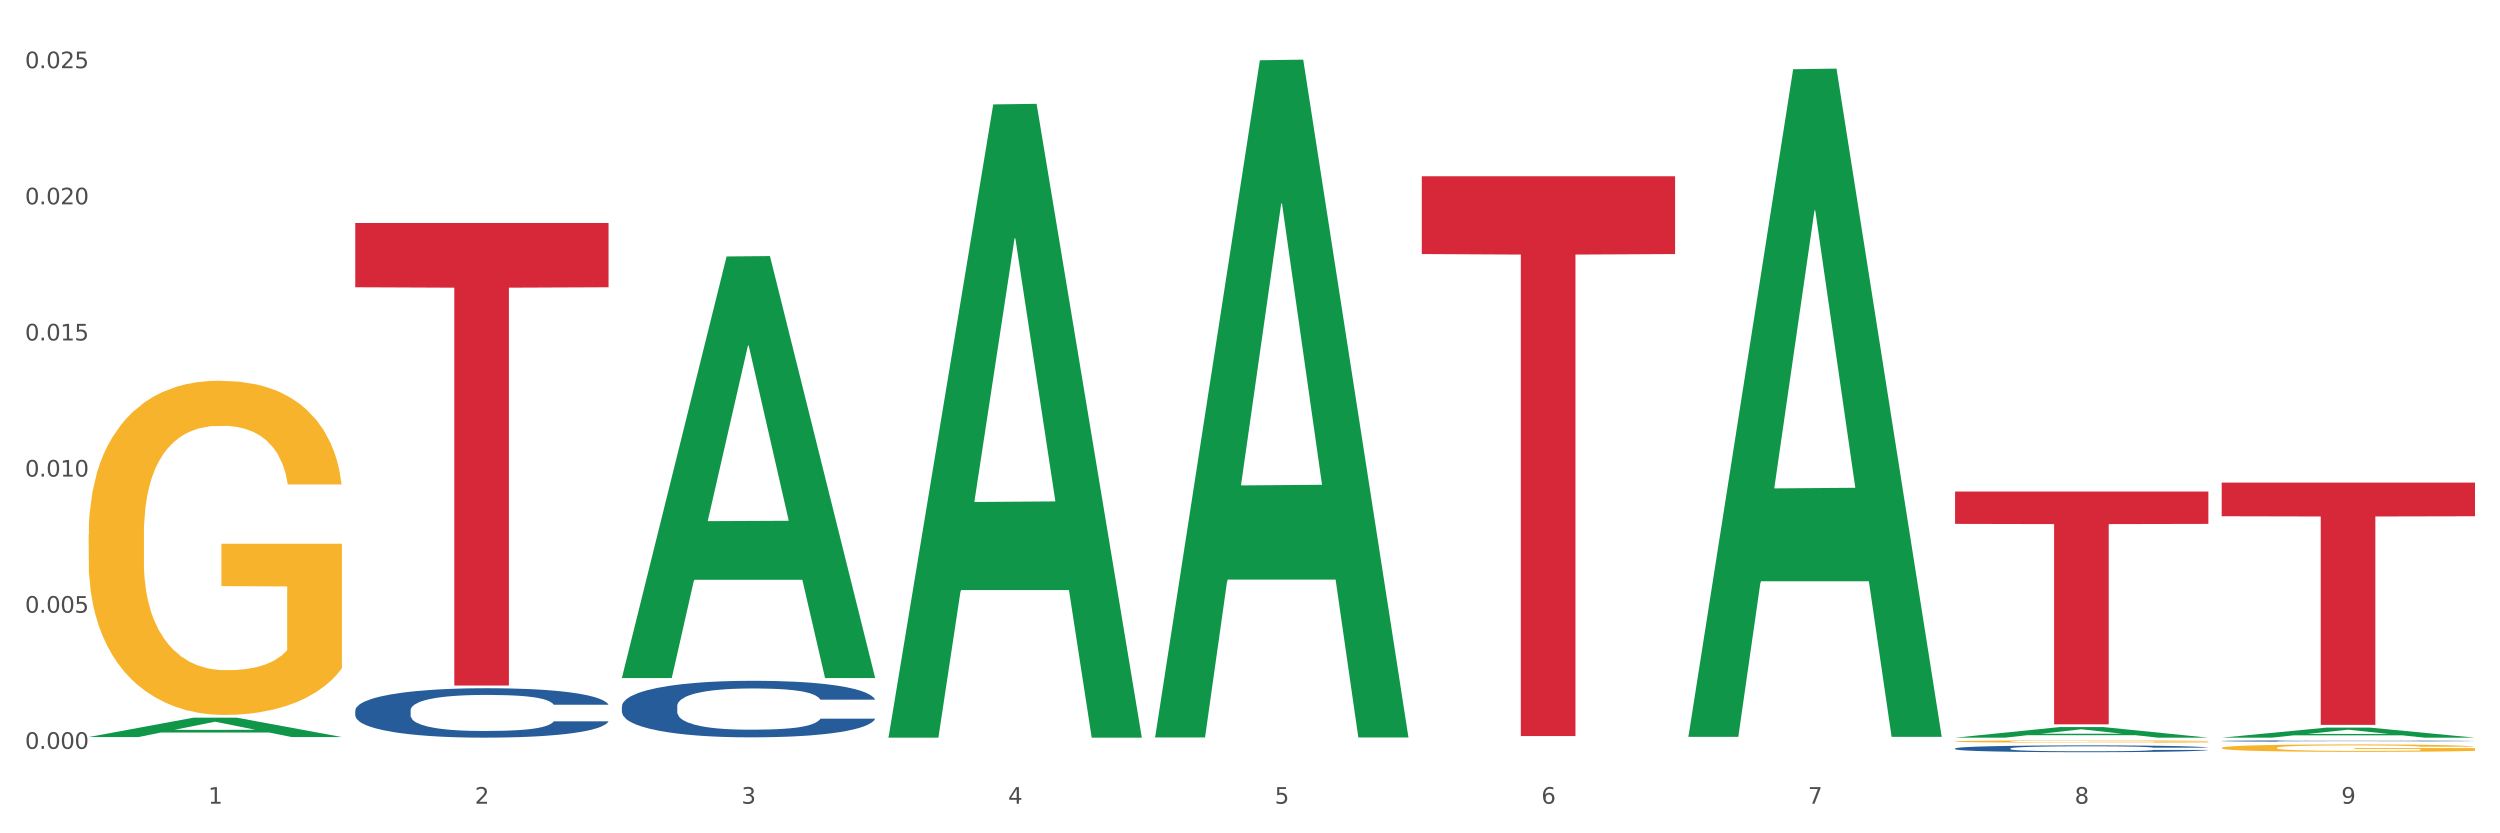 <?xml version="1.0" encoding="utf-8" standalone="no"?>
<!DOCTYPE svg PUBLIC "-//W3C//DTD SVG 1.1//EN"
  "http://www.w3.org/Graphics/SVG/1.1/DTD/svg11.dtd">
<svg xmlns:xlink="http://www.w3.org/1999/xlink" width="1080pt" height="360pt" viewBox="0 0 1080 360" xmlns="http://www.w3.org/2000/svg" version="1.1">
 <rect x="0" y="0" width="1080" height="360" fill="#333333" stroke="none"/>
 <defs>
  <style type="text/css">*{stroke-linejoin: round; stroke-linecap: butt}</style>
 </defs>
 <g id="figure_1">
  <g id="patch_1">
   <path d="M 0 360 
L 1080 360 
L 1080 0 
L 0 0 
z
" style="fill: #ffffff; stroke: #ffffff; stroke-linejoin: miter"/>
  </g>
  <g id="axes_1">
   <g id="matplotlib.axis_1">
    <g id="xtick_1">
     <g id="text_1">
      <!-- 1 -->
      <g style="fill: #4d4d4d" transform="translate(89.942 347.204) scale(0.096 -0.096)">
       <defs>
        <path id="DejaVuSans-31" d="M 794 531 
L 1825 531 
L 1825 4091 
L 703 3866 
L 703 4441 
L 1819 4666 
L 2450 4666 
L 2450 531 
L 3481 531 
L 3481 0 
L 794 0 
L 794 531 
z
" transform="scale(0.016)"/>
       </defs>
       <use xlink:href="#DejaVuSans-31"/>
      </g>
     </g>
    </g>
    <g id="xtick_2">
     <g id="text_2">
      <!-- 2 -->
      <g style="fill: #4d4d4d" transform="translate(205.129 347.204) scale(0.096 -0.096)">
       <defs>
        <path id="DejaVuSans-32" d="M 1228 531 
L 3431 531 
L 3431 0 
L 469 0 
L 469 531 
Q 828 903 1448 1529 
Q 2069 2156 2228 2338 
Q 2531 2678 2651 2914 
Q 2772 3150 2772 3378 
Q 2772 3750 2511 3984 
Q 2250 4219 1831 4219 
Q 1534 4219 1204 4116 
Q 875 4013 500 3803 
L 500 4441 
Q 881 4594 1212 4672 
Q 1544 4750 1819 4750 
Q 2544 4750 2975 4387 
Q 3406 4025 3406 3419 
Q 3406 3131 3298 2873 
Q 3191 2616 2906 2266 
Q 2828 2175 2409 1742 
Q 1991 1309 1228 531 
z
" transform="scale(0.016)"/>
       </defs>
       <use xlink:href="#DejaVuSans-32"/>
      </g>
     </g>
    </g>
    <g id="xtick_3">
     <g id="text_3">
      <!-- 3 -->
      <g style="fill: #4d4d4d" transform="translate(320.315 347.204) scale(0.096 -0.096)">
       <defs>
        <path id="DejaVuSans-33" d="M 2597 2516 
Q 3050 2419 3304 2112 
Q 3559 1806 3559 1356 
Q 3559 666 3084 287 
Q 2609 -91 1734 -91 
Q 1441 -91 1130 -33 
Q 819 25 488 141 
L 488 750 
Q 750 597 1062 519 
Q 1375 441 1716 441 
Q 2309 441 2620 675 
Q 2931 909 2931 1356 
Q 2931 1769 2642 2001 
Q 2353 2234 1838 2234 
L 1294 2234 
L 1294 2753 
L 1863 2753 
Q 2328 2753 2575 2939 
Q 2822 3125 2822 3475 
Q 2822 3834 2567 4026 
Q 2313 4219 1838 4219 
Q 1578 4219 1281 4162 
Q 984 4106 628 3988 
L 628 4550 
Q 988 4650 1302 4700 
Q 1616 4750 1894 4750 
Q 2613 4750 3031 4423 
Q 3450 4097 3450 3541 
Q 3450 3153 3228 2886 
Q 3006 2619 2597 2516 
z
" transform="scale(0.016)"/>
       </defs>
       <use xlink:href="#DejaVuSans-33"/>
      </g>
     </g>
    </g>
    <g id="xtick_4">
     <g id="text_4">
      <!-- 4 -->
      <g style="fill: #4d4d4d" transform="translate(435.501 347.204) scale(0.096 -0.096)">
       <defs>
        <path id="DejaVuSans-34" d="M 2419 4116 
L 825 1625 
L 2419 1625 
L 2419 4116 
z
M 2253 4666 
L 3047 4666 
L 3047 1625 
L 3713 1625 
L 3713 1100 
L 3047 1100 
L 3047 0 
L 2419 0 
L 2419 1100 
L 313 1100 
L 313 1709 
L 2253 4666 
z
" transform="scale(0.016)"/>
       </defs>
       <use xlink:href="#DejaVuSans-34"/>
      </g>
     </g>
    </g>
    <g id="xtick_5">
     <g id="text_5">
      <!-- 5 -->
      <g style="fill: #4d4d4d" transform="translate(550.688 347.204) scale(0.096 -0.096)">
       <defs>
        <path id="DejaVuSans-35" d="M 691 4666 
L 3169 4666 
L 3169 4134 
L 1269 4134 
L 1269 2991 
Q 1406 3038 1543 3061 
Q 1681 3084 1819 3084 
Q 2600 3084 3056 2656 
Q 3513 2228 3513 1497 
Q 3513 744 3044 326 
Q 2575 -91 1722 -91 
Q 1428 -91 1123 -41 
Q 819 9 494 109 
L 494 744 
Q 775 591 1075 516 
Q 1375 441 1709 441 
Q 2250 441 2565 725 
Q 2881 1009 2881 1497 
Q 2881 1984 2565 2268 
Q 2250 2553 1709 2553 
Q 1456 2553 1204 2497 
Q 953 2441 691 2322 
L 691 4666 
z
" transform="scale(0.016)"/>
       </defs>
       <use xlink:href="#DejaVuSans-35"/>
      </g>
     </g>
    </g>
    <g id="xtick_6">
     <g id="text_6">
      <!-- 6 -->
      <g style="fill: #4d4d4d" transform="translate(665.874 347.204) scale(0.096 -0.096)">
       <defs>
        <path id="DejaVuSans-36" d="M 2113 2584 
Q 1688 2584 1439 2293 
Q 1191 2003 1191 1497 
Q 1191 994 1439 701 
Q 1688 409 2113 409 
Q 2538 409 2786 701 
Q 3034 994 3034 1497 
Q 3034 2003 2786 2293 
Q 2538 2584 2113 2584 
z
M 3366 4563 
L 3366 3988 
Q 3128 4100 2886 4159 
Q 2644 4219 2406 4219 
Q 1781 4219 1451 3797 
Q 1122 3375 1075 2522 
Q 1259 2794 1537 2939 
Q 1816 3084 2150 3084 
Q 2853 3084 3261 2657 
Q 3669 2231 3669 1497 
Q 3669 778 3244 343 
Q 2819 -91 2113 -91 
Q 1303 -91 875 529 
Q 447 1150 447 2328 
Q 447 3434 972 4092 
Q 1497 4750 2381 4750 
Q 2619 4750 2861 4703 
Q 3103 4656 3366 4563 
z
" transform="scale(0.016)"/>
       </defs>
       <use xlink:href="#DejaVuSans-36"/>
      </g>
     </g>
    </g>
    <g id="xtick_7">
     <g id="text_7">
      <!-- 7 -->
      <g style="fill: #4d4d4d" transform="translate(781.06 347.204) scale(0.096 -0.096)">
       <defs>
        <path id="DejaVuSans-37" d="M 525 4666 
L 3525 4666 
L 3525 4397 
L 1831 0 
L 1172 0 
L 2766 4134 
L 525 4134 
L 525 4666 
z
" transform="scale(0.016)"/>
       </defs>
       <use xlink:href="#DejaVuSans-37"/>
      </g>
     </g>
    </g>
    <g id="xtick_8">
     <g id="text_8">
      <!-- 8 -->
      <g style="fill: #4d4d4d" transform="translate(896.246 347.204) scale(0.096 -0.096)">
       <defs>
        <path id="DejaVuSans-38" d="M 2034 2216 
Q 1584 2216 1326 1975 
Q 1069 1734 1069 1313 
Q 1069 891 1326 650 
Q 1584 409 2034 409 
Q 2484 409 2743 651 
Q 3003 894 3003 1313 
Q 3003 1734 2745 1975 
Q 2488 2216 2034 2216 
z
M 1403 2484 
Q 997 2584 770 2862 
Q 544 3141 544 3541 
Q 544 4100 942 4425 
Q 1341 4750 2034 4750 
Q 2731 4750 3128 4425 
Q 3525 4100 3525 3541 
Q 3525 3141 3298 2862 
Q 3072 2584 2669 2484 
Q 3125 2378 3379 2068 
Q 3634 1759 3634 1313 
Q 3634 634 3220 271 
Q 2806 -91 2034 -91 
Q 1263 -91 848 271 
Q 434 634 434 1313 
Q 434 1759 690 2068 
Q 947 2378 1403 2484 
z
M 1172 3481 
Q 1172 3119 1398 2916 
Q 1625 2713 2034 2713 
Q 2441 2713 2670 2916 
Q 2900 3119 2900 3481 
Q 2900 3844 2670 4047 
Q 2441 4250 2034 4250 
Q 1625 4250 1398 4047 
Q 1172 3844 1172 3481 
z
" transform="scale(0.016)"/>
       </defs>
       <use xlink:href="#DejaVuSans-38"/>
      </g>
     </g>
    </g>
    <g id="xtick_9">
     <g id="text_9">
      <!-- 9 -->
      <g style="fill: #4d4d4d" transform="translate(1011.433 347.204) scale(0.096 -0.096)">
       <defs>
        <path id="DejaVuSans-39" d="M 703 97 
L 703 672 
Q 941 559 1184 500 
Q 1428 441 1663 441 
Q 2288 441 2617 861 
Q 2947 1281 2994 2138 
Q 2813 1869 2534 1725 
Q 2256 1581 1919 1581 
Q 1219 1581 811 2004 
Q 403 2428 403 3163 
Q 403 3881 828 4315 
Q 1253 4750 1959 4750 
Q 2769 4750 3195 4129 
Q 3622 3509 3622 2328 
Q 3622 1225 3098 567 
Q 2575 -91 1691 -91 
Q 1453 -91 1209 -44 
Q 966 3 703 97 
z
M 1959 2075 
Q 2384 2075 2632 2365 
Q 2881 2656 2881 3163 
Q 2881 3666 2632 3958 
Q 2384 4250 1959 4250 
Q 1534 4250 1286 3958 
Q 1038 3666 1038 3163 
Q 1038 2656 1286 2365 
Q 1534 2075 1959 2075 
z
" transform="scale(0.016)"/>
       </defs>
       <use xlink:href="#DejaVuSans-39"/>
      </g>
     </g>
    </g>
    <g id="xtick_10"/>
    <g id="xtick_11"/>
    <g id="xtick_12"/>
    <g id="xtick_13"/>
    <g id="xtick_14"/>
    <g id="xtick_15"/>
    <g id="xtick_16"/>
    <g id="xtick_17"/>
   </g>
   <g id="matplotlib.axis_2">
    <g id="ytick_1">
     <g id="text_10">
      <!-- 0.000 -->
      <g style="fill: #4d4d4d" transform="translate(10.8 323.501) scale(0.096 -0.096)">
       <defs>
        <path id="DejaVuSans-30" d="M 2034 4250 
Q 1547 4250 1301 3770 
Q 1056 3291 1056 2328 
Q 1056 1369 1301 889 
Q 1547 409 2034 409 
Q 2525 409 2770 889 
Q 3016 1369 3016 2328 
Q 3016 3291 2770 3770 
Q 2525 4250 2034 4250 
z
M 2034 4750 
Q 2819 4750 3233 4129 
Q 3647 3509 3647 2328 
Q 3647 1150 3233 529 
Q 2819 -91 2034 -91 
Q 1250 -91 836 529 
Q 422 1150 422 2328 
Q 422 3509 836 4129 
Q 1250 4750 2034 4750 
z
" transform="scale(0.016)"/>
        <path id="DejaVuSans-2e" d="M 684 794 
L 1344 794 
L 1344 0 
L 684 0 
L 684 794 
z
" transform="scale(0.016)"/>
       </defs>
       <use xlink:href="#DejaVuSans-30"/>
       <use xlink:href="#DejaVuSans-2e" transform="translate(63.623 0)"/>
       <use xlink:href="#DejaVuSans-30" transform="translate(95.41 0)"/>
       <use xlink:href="#DejaVuSans-30" transform="translate(159.033 0)"/>
       <use xlink:href="#DejaVuSans-30" transform="translate(222.656 0)"/>
      </g>
     </g>
    </g>
    <g id="ytick_2">
     <g id="text_11">
      <!-- 0.005 -->
      <g style="fill: #4d4d4d" transform="translate(10.8 264.694) scale(0.096 -0.096)">
       <use xlink:href="#DejaVuSans-30"/>
       <use xlink:href="#DejaVuSans-2e" transform="translate(63.623 0)"/>
       <use xlink:href="#DejaVuSans-30" transform="translate(95.41 0)"/>
       <use xlink:href="#DejaVuSans-30" transform="translate(159.033 0)"/>
       <use xlink:href="#DejaVuSans-35" transform="translate(222.656 0)"/>
      </g>
     </g>
    </g>
    <g id="ytick_3">
     <g id="text_12">
      <!-- 0.010 -->
      <g style="fill: #4d4d4d" transform="translate(10.8 205.888) scale(0.096 -0.096)">
       <use xlink:href="#DejaVuSans-30"/>
       <use xlink:href="#DejaVuSans-2e" transform="translate(63.623 0)"/>
       <use xlink:href="#DejaVuSans-30" transform="translate(95.41 0)"/>
       <use xlink:href="#DejaVuSans-31" transform="translate(159.033 0)"/>
       <use xlink:href="#DejaVuSans-30" transform="translate(222.656 0)"/>
      </g>
     </g>
    </g>
    <g id="ytick_4">
     <g id="text_13">
      <!-- 0.015 -->
      <g style="fill: #4d4d4d" transform="translate(10.8 147.082) scale(0.096 -0.096)">
       <use xlink:href="#DejaVuSans-30"/>
       <use xlink:href="#DejaVuSans-2e" transform="translate(63.623 0)"/>
       <use xlink:href="#DejaVuSans-30" transform="translate(95.41 0)"/>
       <use xlink:href="#DejaVuSans-31" transform="translate(159.033 0)"/>
       <use xlink:href="#DejaVuSans-35" transform="translate(222.656 0)"/>
      </g>
     </g>
    </g>
    <g id="ytick_5">
     <g id="text_14">
      <!-- 0.020 -->
      <g style="fill: #4d4d4d" transform="translate(10.8 88.276) scale(0.096 -0.096)">
       <use xlink:href="#DejaVuSans-30"/>
       <use xlink:href="#DejaVuSans-2e" transform="translate(63.623 0)"/>
       <use xlink:href="#DejaVuSans-30" transform="translate(95.41 0)"/>
       <use xlink:href="#DejaVuSans-32" transform="translate(159.033 0)"/>
       <use xlink:href="#DejaVuSans-30" transform="translate(222.656 0)"/>
      </g>
     </g>
    </g>
    <g id="ytick_6">
     <g id="text_15">
      <!-- 0.025 -->
      <g style="fill: #4d4d4d" transform="translate(10.8 29.47) scale(0.096 -0.096)">
       <use xlink:href="#DejaVuSans-30"/>
       <use xlink:href="#DejaVuSans-2e" transform="translate(63.623 0)"/>
       <use xlink:href="#DejaVuSans-30" transform="translate(95.41 0)"/>
       <use xlink:href="#DejaVuSans-32" transform="translate(159.033 0)"/>
       <use xlink:href="#DejaVuSans-35" transform="translate(222.656 0)"/>
      </g>
     </g>
    </g>
    <g id="ytick_7"/>
    <g id="ytick_8"/>
    <g id="ytick_9"/>
    <g id="ytick_10"/>
    <g id="ytick_11"/>
   </g>
   <g id="PolyCollection_1">
    <path d="M 38.283 318.391 
L 38.396 318.383 
L 83.52 310.04 
L 102.247 310.032 
L 147.71 318.407 
L 126.05 318.407 
L 116.236 316.457 
L 69.645 316.457 
L 69.306 316.488 
L 59.83 318.407 
L 38.283 318.407 
L 38.283 318.391 
L 75.511 315.293 
L 110.369 315.285 
L 93.109 311.817 
L 92.884 311.802 
L 92.658 311.825 
L 75.398 315.285 
L 75.511 315.293 
L 38.283 318.391 
z
" clip-path="url(#p37ccdc71d2)" style="fill: #109648"/>
    <path d="M 959.773 320.103 
L 959.902 320.102 
L 959.902 320.088 
L 960.29 320.069 
L 961.713 320.033 
L 963.524 320.006 
L 966.628 319.975 
L 968.31 319.962 
L 970.509 319.947 
L 975.036 319.923 
L 980.21 319.903 
L 983.831 319.892 
L 986.548 319.885 
L 992.627 319.872 
L 996.119 319.866 
L 999.741 319.862 
L 1002.845 319.859 
L 1008.019 319.855 
L 1012.158 319.854 
L 1016.944 319.853 
L 1020.954 319.854 
L 1026.257 319.856 
L 1034.018 319.862 
L 1036.993 319.865 
L 1041.003 319.872 
L 1045.142 319.88 
L 1048.505 319.888 
L 1052.385 319.899 
L 1056.395 319.915 
L 1060.275 319.934 
L 1062.991 319.952 
L 1065.19 319.97 
L 1067.13 319.993 
L 1068.553 320.018 
L 1069.2 320.039 
L 1045.53 320.039 
L 1044.883 320.02 
L 1043.589 320 
L 1042.296 319.986 
L 1040.873 319.975 
L 1038.674 319.962 
L 1036.734 319.954 
L 1033.5 319.945 
L 1030.525 319.938 
L 1028.068 319.935 
L 1025.093 319.932 
L 1018.755 319.929 
L 1014.228 319.929 
L 1011.382 319.93 
L 1007.89 319.932 
L 1004.915 319.936 
L 1001.423 319.942 
L 998.706 319.949 
L 995.99 319.957 
L 994.438 319.963 
L 992.11 319.974 
L 990.557 319.984 
L 988.488 319.999 
L 987.324 320.01 
L 985.254 320.039 
L 984.349 320.061 
L 983.961 320.075 
L 983.702 320.092 
L 983.702 320.171 
L 984.478 320.206 
L 985.125 320.221 
L 986.16 320.239 
L 988.1 320.261 
L 990.946 320.283 
L 993.92 320.299 
L 996.378 320.308 
L 998.706 320.315 
L 1001.035 320.321 
L 1003.88 320.326 
L 1006.208 320.329 
L 1009.701 320.332 
L 1013.84 320.334 
L 1017.073 320.334 
L 1023.67 320.331 
L 1026.645 320.329 
L 1029.491 320.325 
L 1032.595 320.319 
L 1035.053 320.313 
L 1036.475 320.309 
L 1038.804 320.299 
L 1040.614 320.289 
L 1042.167 320.277 
L 1043.201 320.267 
L 1044.366 320.252 
L 1045.271 320.235 
L 1045.53 320.226 
L 1069.2 320.226 
L 1068.683 320.244 
L 1067.777 320.262 
L 1065.966 320.285 
L 1064.544 320.299 
L 1062.345 320.316 
L 1060.016 320.33 
L 1056.783 320.346 
L 1053.808 320.357 
L 1050.703 320.368 
L 1047.34 320.377 
L 1041.261 320.389 
L 1039.062 320.393 
L 1034.406 320.399 
L 1030.784 320.403 
L 1025.481 320.406 
L 1020.048 320.408 
L 1014.357 320.409 
L 1009.313 320.408 
L 1003.751 320.405 
L 1000.258 320.402 
L 996.378 320.397 
L 991.851 320.39 
L 987.583 320.381 
L 983.573 320.371 
L 979.822 320.359 
L 976.329 320.346 
L 971.802 320.324 
L 968.439 320.303 
L 965.982 320.283 
L 964.3 320.267 
L 962.619 320.245 
L 961.713 320.231 
L 960.29 320.195 
L 959.773 320.162 
L 959.773 320.103 
z
" clip-path="url(#p37ccdc71d2)" style="fill: #255c99"/>
    <path d="M 844.587 323.332 
L 844.716 323.329 
L 844.716 323.254 
L 845.104 323.152 
L 846.527 322.965 
L 848.338 322.822 
L 851.442 322.656 
L 853.124 322.586 
L 855.323 322.509 
L 859.85 322.383 
L 865.024 322.275 
L 868.645 322.216 
L 871.361 322.179 
L 877.441 322.112 
L 880.933 322.082 
L 884.555 322.058 
L 887.659 322.042 
L 892.833 322.023 
L 896.972 322.015 
L 901.758 322.012 
L 905.768 322.015 
L 911.071 322.026 
L 918.832 322.058 
L 921.807 322.077 
L 925.816 322.109 
L 929.955 322.152 
L 933.318 322.195 
L 937.199 322.257 
L 941.208 322.337 
L 945.089 322.439 
L 947.805 322.533 
L 950.004 322.632 
L 951.944 322.753 
L 953.367 322.884 
L 954.014 322.994 
L 930.343 322.994 
L 929.697 322.895 
L 928.403 322.788 
L 927.11 322.715 
L 925.687 322.656 
L 923.488 322.589 
L 921.548 322.546 
L 918.314 322.495 
L 915.339 322.463 
L 912.882 322.444 
L 909.907 322.428 
L 903.569 322.412 
L 899.042 322.412 
L 896.196 322.417 
L 892.704 322.431 
L 889.729 322.45 
L 886.236 322.482 
L 883.52 322.517 
L 880.804 322.562 
L 879.252 322.594 
L 876.923 322.653 
L 875.371 322.702 
L 873.302 322.785 
L 872.138 322.844 
L 870.068 322.997 
L 869.163 323.109 
L 868.775 323.187 
L 868.516 323.273 
L 868.516 323.692 
L 869.292 323.879 
L 869.939 323.96 
L 870.973 324.051 
L 872.914 324.169 
L 875.759 324.284 
L 878.734 324.367 
L 881.192 324.418 
L 883.52 324.456 
L 885.848 324.485 
L 888.694 324.512 
L 891.022 324.528 
L 894.514 324.544 
L 898.654 324.553 
L 901.887 324.553 
L 908.484 324.539 
L 911.459 324.526 
L 914.304 324.507 
L 917.409 324.477 
L 919.866 324.445 
L 921.289 324.421 
L 923.617 324.37 
L 925.428 324.316 
L 926.98 324.255 
L 928.015 324.201 
L 929.179 324.121 
L 930.085 324.029 
L 930.343 323.981 
L 954.014 323.981 
L 953.496 324.078 
L 952.591 324.172 
L 950.78 324.298 
L 949.357 324.37 
L 947.158 324.459 
L 944.83 324.534 
L 941.597 324.617 
L 938.622 324.679 
L 935.517 324.732 
L 932.154 324.781 
L 926.075 324.848 
L 923.876 324.866 
L 919.22 324.899 
L 915.598 324.917 
L 910.295 324.936 
L 904.862 324.947 
L 899.171 324.95 
L 894.126 324.944 
L 888.565 324.928 
L 885.072 324.912 
L 881.192 324.888 
L 876.665 324.85 
L 872.396 324.805 
L 868.387 324.751 
L 864.635 324.689 
L 861.143 324.62 
L 856.616 324.504 
L 853.253 324.392 
L 850.795 324.287 
L 849.114 324.198 
L 847.432 324.086 
L 846.527 324.008 
L 845.104 323.82 
L 844.587 323.646 
L 844.587 323.332 
z
" clip-path="url(#p37ccdc71d2)" style="fill: #255c99"/>
    <path d="M 268.656 305.08 
L 268.785 305.057 
L 268.785 304.433 
L 269.173 303.585 
L 270.596 302.023 
L 272.407 300.841 
L 275.511 299.458 
L 277.192 298.878 
L 279.391 298.231 
L 283.918 297.182 
L 289.092 296.29 
L 292.714 295.799 
L 295.43 295.487 
L 301.509 294.929 
L 305.002 294.684 
L 308.624 294.483 
L 311.728 294.349 
L 316.902 294.193 
L 321.041 294.126 
L 325.827 294.104 
L 329.836 294.126 
L 335.139 294.215 
L 342.9 294.483 
L 345.875 294.639 
L 349.885 294.907 
L 354.024 295.264 
L 357.387 295.621 
L 361.267 296.134 
L 365.277 296.803 
L 369.158 297.651 
L 371.874 298.431 
L 374.073 299.257 
L 376.013 300.261 
L 377.436 301.354 
L 378.082 302.269 
L 354.412 302.269 
L 353.765 301.443 
L 352.472 300.551 
L 351.178 299.948 
L 349.756 299.458 
L 347.557 298.9 
L 345.617 298.543 
L 342.383 298.119 
L 339.408 297.851 
L 336.95 297.695 
L 333.975 297.561 
L 327.637 297.428 
L 323.11 297.428 
L 320.265 297.472 
L 316.772 297.584 
L 313.797 297.74 
L 310.305 298.008 
L 307.589 298.298 
L 304.872 298.677 
L 303.32 298.945 
L 300.992 299.435 
L 299.44 299.837 
L 297.37 300.529 
L 296.206 301.019 
L 294.137 302.291 
L 293.231 303.228 
L 292.843 303.875 
L 292.585 304.589 
L 292.585 308.069 
L 293.361 309.63 
L 294.007 310.3 
L 295.042 311.058 
L 296.982 312.04 
L 299.828 312.999 
L 302.803 313.691 
L 305.261 314.115 
L 307.589 314.427 
L 309.917 314.672 
L 312.763 314.895 
L 315.091 315.029 
L 318.583 315.163 
L 322.722 315.23 
L 325.956 315.23 
L 332.553 315.118 
L 335.528 315.007 
L 338.373 314.851 
L 341.477 314.605 
L 343.935 314.338 
L 345.358 314.137 
L 347.686 313.713 
L 349.497 313.267 
L 351.049 312.754 
L 352.084 312.308 
L 353.248 311.638 
L 354.153 310.88 
L 354.412 310.478 
L 378.082 310.478 
L 377.565 311.281 
L 376.66 312.062 
L 374.849 313.111 
L 373.426 313.713 
L 371.227 314.449 
L 368.899 315.074 
L 365.665 315.765 
L 362.69 316.278 
L 359.586 316.725 
L 356.223 317.126 
L 350.144 317.684 
L 347.945 317.84 
L 343.288 318.108 
L 339.667 318.264 
L 334.363 318.42 
L 328.931 318.509 
L 323.24 318.532 
L 318.195 318.487 
L 312.633 318.353 
L 309.141 318.219 
L 305.261 318.019 
L 300.733 317.706 
L 296.465 317.327 
L 292.455 316.881 
L 288.704 316.368 
L 285.212 315.788 
L 280.685 314.828 
L 277.322 313.891 
L 274.864 313.021 
L 273.183 312.285 
L 271.501 311.348 
L 270.596 310.701 
L 269.173 309.14 
L 268.656 307.69 
L 268.656 305.08 
z
" clip-path="url(#p37ccdc71d2)" style="fill: #255c99"/>
    <path d="M 153.469 306.907 
L 153.599 306.887 
L 153.599 306.341 
L 153.987 305.6 
L 155.409 304.235 
L 157.22 303.202 
L 160.325 301.993 
L 162.006 301.486 
L 164.205 300.92 
L 168.732 300.003 
L 173.906 299.223 
L 177.528 298.794 
L 180.244 298.521 
L 186.323 298.034 
L 189.816 297.819 
L 193.437 297.644 
L 196.542 297.527 
L 201.715 297.39 
L 205.854 297.332 
L 210.64 297.312 
L 214.65 297.332 
L 219.953 297.41 
L 227.714 297.644 
L 230.689 297.78 
L 234.699 298.014 
L 238.838 298.326 
L 242.201 298.638 
L 246.081 299.087 
L 250.091 299.672 
L 253.971 300.413 
L 256.688 301.095 
L 258.886 301.817 
L 260.827 302.695 
L 262.249 303.65 
L 262.896 304.45 
L 239.226 304.45 
L 238.579 303.728 
L 237.286 302.948 
L 235.992 302.422 
L 234.569 301.993 
L 232.37 301.505 
L 230.43 301.193 
L 227.197 300.822 
L 224.222 300.588 
L 221.764 300.452 
L 218.789 300.335 
L 212.451 300.218 
L 207.924 300.218 
L 205.078 300.257 
L 201.586 300.354 
L 198.611 300.491 
L 195.119 300.725 
L 192.402 300.978 
L 189.686 301.31 
L 188.134 301.544 
L 185.806 301.973 
L 184.254 302.324 
L 182.184 302.929 
L 181.02 303.358 
L 178.95 304.469 
L 178.045 305.288 
L 177.657 305.854 
L 177.398 306.478 
L 177.398 309.52 
L 178.174 310.885 
L 178.821 311.47 
L 179.856 312.133 
L 181.796 312.991 
L 184.642 313.829 
L 187.617 314.434 
L 190.074 314.804 
L 192.402 315.077 
L 194.731 315.292 
L 197.576 315.487 
L 199.905 315.604 
L 203.397 315.721 
L 207.536 315.779 
L 210.77 315.779 
L 217.366 315.682 
L 220.341 315.584 
L 223.187 315.448 
L 226.291 315.233 
L 228.749 314.999 
L 230.172 314.824 
L 232.5 314.453 
L 234.311 314.063 
L 235.863 313.615 
L 236.898 313.225 
L 238.062 312.64 
L 238.967 311.977 
L 239.226 311.626 
L 262.896 311.626 
L 262.379 312.328 
L 261.473 313.01 
L 259.663 313.927 
L 258.24 314.453 
L 256.041 315.097 
L 253.713 315.643 
L 250.479 316.247 
L 247.504 316.696 
L 244.4 317.086 
L 241.037 317.437 
L 234.957 317.924 
L 232.759 318.061 
L 228.102 318.295 
L 224.48 318.431 
L 219.177 318.568 
L 213.745 318.646 
L 208.053 318.665 
L 203.009 318.626 
L 197.447 318.509 
L 193.955 318.392 
L 190.074 318.217 
L 185.547 317.944 
L 181.279 317.612 
L 177.269 317.222 
L 173.518 316.774 
L 170.026 316.267 
L 165.498 315.428 
L 162.135 314.609 
L 159.678 313.849 
L 157.996 313.205 
L 156.315 312.386 
L 155.409 311.821 
L 153.987 310.456 
L 153.469 309.188 
L 153.469 306.907 
z
" clip-path="url(#p37ccdc71d2)" style="fill: #255c99"/>
    <path d="M 38.283 231.189 
L 38.412 231.057 
L 38.412 226.31 
L 38.671 222.222 
L 39.963 212.333 
L 41.9 204.157 
L 43.322 199.806 
L 44.743 196.245 
L 46.422 192.685 
L 48.489 188.993 
L 52.236 183.586 
L 54.561 180.817 
L 57.404 177.916 
L 62.571 173.697 
L 66.318 171.323 
L 70.194 169.345 
L 76.524 166.972 
L 80.658 165.917 
L 85.051 165.126 
L 90.348 164.598 
L 94.353 164.466 
L 103.138 164.862 
L 110.631 166.049 
L 114.249 166.972 
L 118.9 168.554 
L 121.354 169.609 
L 125.359 171.719 
L 129.494 174.488 
L 132.336 176.861 
L 136.599 181.345 
L 139.829 185.828 
L 142.801 191.366 
L 144.351 195.19 
L 145.514 198.751 
L 146.547 202.838 
L 147.581 209.3 
L 124.326 209.3 
L 123.422 204.685 
L 122 200.333 
L 119.933 196.113 
L 118.125 193.476 
L 115.024 190.18 
L 112.182 188.07 
L 109.21 186.487 
L 105.593 185.169 
L 102.751 184.51 
L 98.746 183.982 
L 90.865 184.114 
L 85.568 185.169 
L 81.95 186.487 
L 79.625 187.674 
L 77.558 188.993 
L 75.232 190.839 
L 72.519 193.608 
L 70.581 196.113 
L 68.643 199.278 
L 67.093 202.443 
L 65.672 206.135 
L 64.509 210.091 
L 63.605 214.179 
L 62.83 219.189 
L 62.184 227.497 
L 62.184 245.562 
L 62.442 249.65 
L 63.088 255.056 
L 63.863 259.144 
L 65.155 264.023 
L 66.318 267.319 
L 68.514 272.066 
L 70.969 276.022 
L 72.907 278.528 
L 74.845 280.637 
L 78.204 283.538 
L 81.95 285.912 
L 85.18 287.362 
L 89.573 288.681 
L 92.544 289.208 
L 95.128 289.472 
L 101.459 289.472 
L 105.98 289.077 
L 111.019 288.154 
L 114.895 286.967 
L 118.125 285.516 
L 121.742 283.143 
L 124.068 280.901 
L 124.068 253.342 
L 95.645 253.21 
L 95.645 234.881 
L 147.71 234.881 
L 147.71 288.681 
L 145.514 291.45 
L 143.059 293.956 
L 140.475 296.197 
L 136.599 298.966 
L 131.948 301.604 
L 127.814 303.45 
L 123.422 305.032 
L 118.254 306.482 
L 111.536 307.801 
L 107.402 308.329 
L 102.234 308.724 
L 96.162 308.856 
L 90.865 308.592 
L 85.697 307.933 
L 80.271 306.746 
L 74.974 305.032 
L 70.969 303.318 
L 66.964 301.208 
L 62.701 298.439 
L 59.342 295.802 
L 56.758 293.428 
L 53.915 290.395 
L 50.815 286.439 
L 48.489 282.879 
L 46.422 279.187 
L 44.226 274.44 
L 42.676 270.352 
L 41.125 265.209 
L 40.221 261.385 
L 39.187 255.452 
L 38.412 247.144 
L 38.283 231.189 
z
" clip-path="url(#p37ccdc71d2)" style="fill: #f7b32b"/>
    <path d="M 844.587 320.307 
L 844.716 320.307 
L 844.716 320.274 
L 844.974 320.246 
L 846.266 320.179 
L 848.204 320.123 
L 849.625 320.094 
L 851.046 320.07 
L 852.726 320.045 
L 854.793 320.02 
L 858.54 319.983 
L 860.865 319.965 
L 863.707 319.945 
L 868.875 319.916 
L 872.622 319.9 
L 876.498 319.886 
L 882.828 319.87 
L 886.962 319.863 
L 891.355 319.858 
L 896.652 319.854 
L 900.657 319.853 
L 909.442 319.856 
L 916.935 319.864 
L 920.553 319.87 
L 925.204 319.881 
L 927.658 319.888 
L 931.663 319.903 
L 935.797 319.921 
L 938.64 319.938 
L 942.903 319.968 
L 946.133 319.999 
L 949.104 320.036 
L 950.655 320.062 
L 951.817 320.087 
L 952.851 320.114 
L 953.885 320.158 
L 930.63 320.158 
L 929.725 320.127 
L 928.304 320.097 
L 926.237 320.069 
L 924.428 320.051 
L 921.328 320.028 
L 918.486 320.014 
L 915.514 320.003 
L 911.897 319.994 
L 909.054 319.99 
L 905.049 319.986 
L 897.169 319.987 
L 891.872 319.994 
L 888.254 320.003 
L 885.929 320.011 
L 883.862 320.02 
L 881.536 320.033 
L 878.823 320.052 
L 876.885 320.069 
L 874.947 320.09 
L 873.397 320.112 
L 871.976 320.137 
L 870.813 320.164 
L 869.909 320.192 
L 869.134 320.226 
L 868.488 320.282 
L 868.488 320.405 
L 868.746 320.433 
L 869.392 320.47 
L 870.167 320.498 
L 871.459 320.531 
L 872.622 320.553 
L 874.818 320.586 
L 877.273 320.613 
L 879.211 320.63 
L 881.149 320.644 
L 884.508 320.664 
L 888.254 320.68 
L 891.484 320.69 
L 895.877 320.699 
L 898.848 320.702 
L 901.432 320.704 
L 907.762 320.704 
L 912.284 320.701 
L 917.323 320.695 
L 921.199 320.687 
L 924.428 320.677 
L 928.046 320.661 
L 930.371 320.646 
L 930.371 320.458 
L 901.949 320.457 
L 901.949 320.333 
L 954.014 320.333 
L 954.014 320.699 
L 951.817 320.718 
L 949.363 320.735 
L 946.779 320.75 
L 942.903 320.769 
L 938.252 320.787 
L 934.118 320.799 
L 929.725 320.81 
L 924.558 320.82 
L 917.84 320.829 
L 913.705 320.832 
L 908.538 320.835 
L 902.466 320.836 
L 897.169 320.834 
L 892.001 320.83 
L 886.575 320.822 
L 881.278 320.81 
L 877.273 320.798 
L 873.268 320.784 
L 869.004 320.765 
L 865.645 320.747 
L 863.061 320.731 
L 860.219 320.71 
L 857.119 320.683 
L 854.793 320.659 
L 852.726 320.634 
L 850.53 320.602 
L 848.979 320.574 
L 847.429 320.539 
L 846.525 320.513 
L 845.491 320.473 
L 844.716 320.416 
L 844.587 320.307 
z
" clip-path="url(#p37ccdc71d2)" style="fill: #f7b32b"/>
    <path d="M 959.773 323.074 
L 959.902 323.072 
L 959.902 322.966 
L 960.161 322.874 
L 961.453 322.654 
L 963.39 322.471 
L 964.812 322.374 
L 966.233 322.294 
L 967.912 322.215 
L 969.979 322.133 
L 973.726 322.012 
L 976.051 321.95 
L 978.894 321.885 
L 984.061 321.791 
L 987.808 321.738 
L 991.684 321.694 
L 998.014 321.641 
L 1002.149 321.617 
L 1006.541 321.6 
L 1011.838 321.588 
L 1015.843 321.585 
L 1024.628 321.594 
L 1032.121 321.62 
L 1035.739 321.641 
L 1040.39 321.676 
L 1042.845 321.7 
L 1046.85 321.747 
L 1050.984 321.809 
L 1053.826 321.862 
L 1058.089 321.962 
L 1061.319 322.062 
L 1064.291 322.186 
L 1065.841 322.271 
L 1067.004 322.35 
L 1068.037 322.442 
L 1069.071 322.586 
L 1045.816 322.586 
L 1044.912 322.483 
L 1043.49 322.386 
L 1041.423 322.291 
L 1039.615 322.233 
L 1036.514 322.159 
L 1033.672 322.112 
L 1030.7 322.077 
L 1027.083 322.047 
L 1024.241 322.032 
L 1020.236 322.021 
L 1012.355 322.024 
L 1007.058 322.047 
L 1003.44 322.077 
L 1001.115 322.103 
L 999.048 322.133 
L 996.722 322.174 
L 994.009 322.236 
L 992.071 322.291 
L 990.134 322.362 
L 988.583 322.433 
L 987.162 322.515 
L 985.999 322.604 
L 985.095 322.695 
L 984.32 322.807 
L 983.674 322.992 
L 983.674 323.395 
L 983.932 323.487 
L 984.578 323.607 
L 985.353 323.699 
L 986.645 323.807 
L 987.808 323.881 
L 990.004 323.987 
L 992.459 324.075 
L 994.397 324.131 
L 996.335 324.178 
L 999.694 324.243 
L 1003.44 324.296 
L 1006.67 324.328 
L 1011.063 324.358 
L 1014.034 324.37 
L 1016.618 324.376 
L 1022.949 324.376 
L 1027.47 324.367 
L 1032.509 324.346 
L 1036.385 324.32 
L 1039.615 324.287 
L 1043.232 324.234 
L 1045.558 324.184 
L 1045.558 323.569 
L 1017.135 323.566 
L 1017.135 323.157 
L 1069.2 323.157 
L 1069.2 324.358 
L 1067.004 324.42 
L 1064.549 324.476 
L 1061.965 324.526 
L 1058.089 324.588 
L 1053.438 324.646 
L 1049.304 324.688 
L 1044.912 324.723 
L 1039.744 324.755 
L 1033.026 324.785 
L 1028.892 324.797 
L 1023.724 324.805 
L 1017.652 324.808 
L 1012.355 324.802 
L 1007.187 324.788 
L 1001.761 324.761 
L 996.464 324.723 
L 992.459 324.685 
L 988.454 324.638 
L 984.191 324.576 
L 980.832 324.517 
L 978.248 324.464 
L 975.405 324.396 
L 972.305 324.308 
L 969.979 324.228 
L 967.912 324.146 
L 965.716 324.04 
L 964.166 323.949 
L 962.615 323.834 
L 961.711 323.749 
L 960.677 323.616 
L 959.902 323.431 
L 959.773 323.074 
z
" clip-path="url(#p37ccdc71d2)" style="fill: #f7b32b"/>
    <path d="M 153.469 96.329 
L 262.896 96.329 
L 262.896 124.095 
L 219.851 124.283 
L 219.851 296.136 
L 196.255 296.136 
L 196.255 124.283 
L 153.469 124.095 
L 153.469 96.516 
L 153.469 96.329 
z
" clip-path="url(#p37ccdc71d2)" style="fill: #d62839"/>
    <path d="M 844.587 212.342 
L 954.014 212.342 
L 954.014 226.319 
L 910.969 226.413 
L 910.969 312.914 
L 887.372 312.914 
L 887.372 226.413 
L 844.587 226.319 
L 844.587 212.437 
L 844.587 212.342 
z
" clip-path="url(#p37ccdc71d2)" style="fill: #d62839"/>
    <path d="M 959.773 208.478 
L 1069.2 208.478 
L 1069.2 223.023 
L 1026.155 223.122 
L 1026.155 313.146 
L 1002.558 313.146 
L 1002.558 223.122 
L 959.773 223.023 
L 959.773 208.576 
L 959.773 208.478 
z
" clip-path="url(#p37ccdc71d2)" style="fill: #d62839"/>
    <path d="M 614.214 76.141 
L 723.641 76.141 
L 723.641 109.749 
L 680.597 109.976 
L 680.597 317.982 
L 657 317.982 
L 657 109.976 
L 614.214 109.749 
L 614.214 76.368 
L 614.214 76.141 
z
" clip-path="url(#p37ccdc71d2)" style="fill: #d62839"/>
    <path d="M 959.773 318.669 
L 959.886 318.665 
L 1005.01 314.326 
L 1023.737 314.322 
L 1069.2 318.677 
L 1047.54 318.677 
L 1037.726 317.663 
L 991.135 317.663 
L 990.796 317.679 
L 981.32 318.677 
L 959.773 318.677 
L 959.773 318.669 
L 997.001 317.058 
L 1031.859 317.054 
L 1014.599 315.25 
L 1014.374 315.242 
L 1014.148 315.254 
L 996.888 317.054 
L 997.001 317.058 
L 959.773 318.669 
z
" clip-path="url(#p37ccdc71d2)" style="fill: #109648"/>
    <path d="M 844.587 318.668 
L 844.7 318.664 
L 889.824 314.094 
L 908.551 314.09 
L 954.014 318.677 
L 932.354 318.677 
L 922.539 317.609 
L 875.948 317.609 
L 875.61 317.626 
L 866.134 318.677 
L 844.587 318.677 
L 844.587 318.668 
L 881.815 316.971 
L 916.673 316.967 
L 899.413 315.068 
L 899.187 315.059 
L 898.962 315.072 
L 881.702 316.967 
L 881.815 316.971 
L 844.587 318.668 
z
" clip-path="url(#p37ccdc71d2)" style="fill: #109648"/>
    <path d="M 729.401 317.792 
L 729.513 317.521 
L 774.638 29.909 
L 793.365 29.637 
L 838.827 318.334 
L 817.168 318.334 
L 807.353 251.107 
L 760.762 251.107 
L 760.424 252.191 
L 750.947 318.334 
L 729.401 318.334 
L 729.401 317.792 
L 766.628 210.988 
L 801.487 210.716 
L 784.227 91.172 
L 784.001 90.63 
L 783.776 91.443 
L 766.515 210.716 
L 766.628 210.988 
L 729.401 317.792 
z
" clip-path="url(#p37ccdc71d2)" style="fill: #109648"/>
    <path d="M 499.028 318.032 
L 499.141 317.757 
L 544.265 26.034 
L 562.992 25.759 
L 608.455 318.582 
L 586.795 318.582 
L 576.981 250.394 
L 530.39 250.394 
L 530.051 251.494 
L 520.575 318.582 
L 499.028 318.582 
L 499.028 318.032 
L 536.256 209.702 
L 571.114 209.427 
L 553.854 88.173 
L 553.629 87.623 
L 553.403 88.448 
L 536.143 209.427 
L 536.256 209.702 
L 499.028 318.032 
z
" clip-path="url(#p37ccdc71d2)" style="fill: #109648"/>
    <path d="M 383.842 318.163 
L 383.955 317.906 
L 429.079 45.104 
L 447.806 44.847 
L 493.269 318.677 
L 471.609 318.677 
L 461.794 254.912 
L 415.203 254.912 
L 414.865 255.94 
L 405.389 318.677 
L 383.842 318.677 
L 383.842 318.163 
L 421.069 216.858 
L 455.928 216.601 
L 438.668 103.213 
L 438.442 102.698 
L 438.217 103.47 
L 420.957 216.601 
L 421.069 216.858 
L 383.842 318.163 
z
" clip-path="url(#p37ccdc71d2)" style="fill: #109648"/>
    <path d="M 268.656 292.585 
L 268.768 292.414 
L 313.893 110.791 
L 332.62 110.62 
L 378.082 292.927 
L 356.423 292.927 
L 346.608 250.474 
L 300.017 250.474 
L 299.679 251.159 
L 290.202 292.927 
L 268.656 292.927 
L 268.656 292.585 
L 305.883 225.14 
L 340.742 224.968 
L 323.482 149.478 
L 323.256 149.135 
L 323.031 149.649 
L 305.77 224.968 
L 305.883 225.14 
L 268.656 292.585 
z
" clip-path="url(#p37ccdc71d2)" style="fill: #109648"/>
   </g>
  </g>
 </g>
 <defs>
  <clipPath id="p37ccdc71d2">
   <rect x="38.283" y="10.8" width="1030.917" height="329.109"/>
  </clipPath>
 </defs>
</svg>

